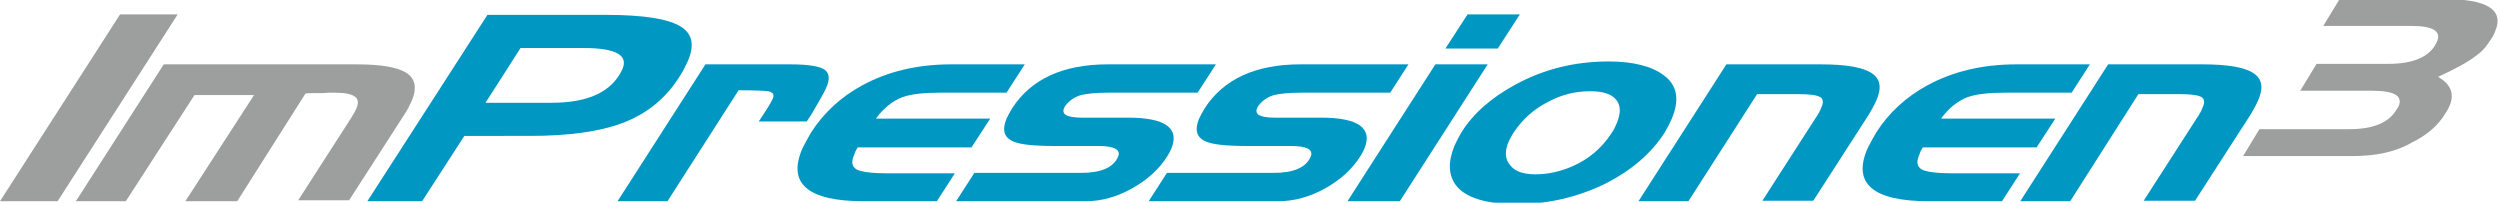 <?xml version="1.0" encoding="utf-8"?>
<!-- Generator: Adobe Illustrator 22.0.1, SVG Export Plug-In . SVG Version: 6.00 Build 0)  -->
<svg version="1.1" id="Ebene_1" xmlns="http://www.w3.org/2000/svg" xmlns:xlink="http://www.w3.org/1999/xlink" x="0px" y="0px"
	 viewBox="0 0 520.6 42.2" style="enable-background:new 0 0 520.6 42.2;" xml:space="preserve">
<style type="text/css">
	.st0{fill:#9D9E9E;}
	.st1{fill:#0098C3;}
</style>
<g>
	<path class="st0" d="M25,3H37L12,41.9H0L25,3z"/>
	<path class="st0" d="M26.2,41.9H15.8l18.3-28.5h40.3c4.9,0,8.3,0.6,10.1,1.7c2,1.2,2.4,3.2,1.2,6c-0.4,0.8-0.8,1.7-1.4,2.6
		l-11.6,18H62.1l11-17.1c0.5-0.8,0.9-1.5,1.1-2c0.5-1.1,0.4-1.9-0.2-2.4c-0.7-0.6-2.1-0.9-4.4-0.9c-0.8,0-1.6,0-2.6,0.1h-1.9
		c-0.8,0-1.3,0-1.5,0.1L49.4,41.9H38.6l14.3-22.1H40.5L26.2,41.9z"/>
	<path class="st1" d="M87.9,41.9H76.5l25-38.8h24.8c7.6,0,12.8,0.8,15.4,2.4c2.5,1.5,3,3.9,1.5,7.3c-0.4,0.9-0.9,1.9-1.6,3
		c-2.9,4.7-7,8-12.2,9.9c-4.6,1.7-11,2.6-18.9,2.6H96.7L87.9,41.9z M121.6,10h-13.2l-7.3,11.4h13.8c6.9,0,11.6-1.9,14-5.7
		c0.3-0.5,0.6-1,0.7-1.3C130.9,11.5,128.2,10,121.6,10z"/>
	<path class="st1" d="M139,41.9h-10.4l18.3-28.5h17.7c3.7,0,6.1,0.4,7.1,1.1c1,0.7,1.2,2,0.3,3.9c-0.5,1.1-1.5,2.8-2.9,5.2l-1.1,1.7
		h-10l1.5-2.3c0.8-1.2,1.2-2,1.4-2.4c0.4-0.8,0.1-1.4-0.9-1.6c-0.7-0.1-2.8-0.2-6.2-0.2L139,41.9z"/>
	<path class="st1" d="M198.9,36l-3.8,5.9h-15.3c-11.6,0-15.9-3.7-12.7-11c0.5-1,1.1-2.1,1.8-3.3c2.6-4.1,6.2-7.4,10.6-9.8
		c5.3-2.9,11.5-4.4,18.6-4.4h15.3l-3.8,5.9h-13.9c-3.4,0-5.9,0.3-7.7,0.9c-2.1,0.8-4,2.3-5.6,4.5h23.8l-3.9,6h-23.7
		c-0.3,0.5-0.6,1-0.7,1.5c-0.7,1.5-0.5,2.5,0.5,3.1c1,0.5,3.2,0.8,6.6,0.8H198.9z"/>
	<path class="st1" d="M226.1,41.9h-27l3.8-5.9h22.2c4.2,0,6.7-1.1,7.7-3.3c0.7-1.5-0.7-2.3-4.1-2.3h-9.2c-4.2,0-7-0.3-8.4-0.9
		c-2-0.8-2.5-2.4-1.5-4.8c0.3-0.6,0.7-1.4,1.2-2.2c3.9-6,10.5-9.1,19.9-9.1h22.5l-3.8,5.9h-18.6c-2.6,0-4.5,0.2-5.7,0.5
		c-1.4,0.4-2.5,1.2-3.3,2.3c-1,1.6,0.1,2.4,3.5,2.4h9.6c7.8,0,10.8,2.2,9,6.5c-0.2,0.5-0.5,1-0.8,1.5c-1.7,2.7-4.1,4.9-7.3,6.7
		C232.6,41,229.4,41.9,226.1,41.9z"/>
	<path class="st1" d="M266.2,41.9h-27L243,36h22.2c4.2,0,6.7-1.1,7.7-3.3c0.7-1.5-0.7-2.3-4.1-2.3h-9.2c-4.2,0-7-0.3-8.4-0.9
		c-2-0.8-2.5-2.4-1.5-4.8c0.3-0.6,0.7-1.4,1.2-2.2c3.9-6,10.5-9.1,19.9-9.1h22.5l-3.8,5.9H271c-2.6,0-4.5,0.2-5.7,0.5
		c-1.4,0.4-2.5,1.2-3.3,2.3c-1,1.6,0.1,2.4,3.5,2.4h9.6c7.8,0,10.8,2.2,9,6.5c-0.2,0.5-0.5,1-0.8,1.5c-1.7,2.7-4.1,4.9-7.3,6.7
		C272.8,41,269.5,41.9,266.2,41.9z"/>
	<path class="st1" d="M298.9,13.4h10.9l-18.3,28.5h-10.9L298.9,13.4z M305.6,3h10.9l-4.6,7.1H301L305.6,3z"/>
	<path class="st1" d="M315.9,42.5c-6.4,0-10.7-1.3-12.7-3.9c-1.6-2.1-1.7-4.9-0.3-8.3c0.4-0.9,0.9-1.8,1.4-2.7
		c2.5-4,6.3-7.3,11.3-10c5.9-3.2,12.3-4.8,19.4-4.8c5.1,0,9,1,11.5,2.9c2.8,2.1,3.3,5.1,1.6,9.1c-0.4,0.9-0.9,1.9-1.5,2.9
		c-2.8,4.3-6.9,7.8-12.2,10.5C328.7,41,322.5,42.5,315.9,42.5z M319.8,36.3c2.6,0,5.2-0.6,7.7-1.7c3.4-1.5,6.1-3.8,8.1-6.9
		c0.5-0.7,0.8-1.4,1.1-2.1c0.9-2.2,0.8-3.8-0.3-5c-1-1.1-2.8-1.6-5.3-1.6c-3,0-5.9,0.7-8.7,2.2c-3,1.5-5.4,3.7-7.2,6.4
		c-0.4,0.6-0.7,1.3-1,1.8c-0.9,2.1-0.8,3.7,0.2,4.9C315.4,35.7,317.2,36.3,319.8,36.3z"/>
	<path class="st1" d="M351.6,41.9h-10.4l18.3-28.5h19.7c5.1,0,8.7,0.6,10.5,1.8c1.9,1.2,2.2,3.1,1,5.8c-0.4,0.9-0.9,1.8-1.5,2.8
		l-11.6,18H367l11-17.1c0.7-1,1.1-1.8,1.3-2.4c0.5-1,0.3-1.8-0.3-2.1c-0.7-0.4-2.2-0.6-4.6-0.6h-8.5L351.6,41.9z"/>
	<path class="st1" d="M420.7,36l-3.8,5.9h-15.3c-11.6,0-15.9-3.7-12.7-11c0.5-1,1.1-2.1,1.8-3.3c2.6-4.1,6.2-7.4,10.6-9.8
		c5.3-2.9,11.5-4.4,18.6-4.4h15.3l-3.8,5.9h-13.9c-3.4,0-5.9,0.3-7.7,0.9c-2.1,0.8-4,2.3-5.6,4.5H428l-3.9,6h-23.7
		c-0.3,0.5-0.6,1-0.7,1.5c-0.7,1.5-0.5,2.5,0.5,3.1c1,0.5,3.2,0.8,6.6,0.8H420.7z"/>
	<path class="st1" d="M431.1,41.9h-10.4L439,13.4h19.7c5.1,0,8.7,0.6,10.5,1.8c1.9,1.2,2.2,3.1,1,5.8c-0.4,0.9-0.9,1.8-1.5,2.8
		l-11.6,18h-10.7l11-17.1c0.7-1,1.1-1.8,1.3-2.4c0.5-1,0.3-1.8-0.3-2.1c-0.7-0.4-2.2-0.6-4.6-0.6h-8.5L431.1,41.9z"/>
	<path class="st0" d="M489.8,32.5h-22.7l3.4-5.6h18.7c4.9,0,8.2-1.3,9.8-4c0.2-0.3,0.4-0.6,0.5-0.8c0.9-2.1-0.9-3.2-5.4-3.2H479
		l3.4-5.6h14.9c5.5,0,8.9-1.6,10.2-4.7c0.9-2.1-0.9-3.2-5.3-3.2h-18.4l3.4-5.6h21.7c9,0,12.6,2.2,10.7,6.7c-0.2,0.6-0.6,1.3-1.1,2
		c-0.7,1.1-1.5,2.1-2.5,2.8c-1.8,1.5-4.6,3-8.3,4.7c2.6,1.5,3.4,3.4,2.5,5.8c-0.2,0.5-0.5,1.1-0.9,1.7c-1.6,2.7-4,4.7-7.1,6.2
		C498.8,31.7,494.6,32.5,489.8,32.5"/>
</g>
</svg>

